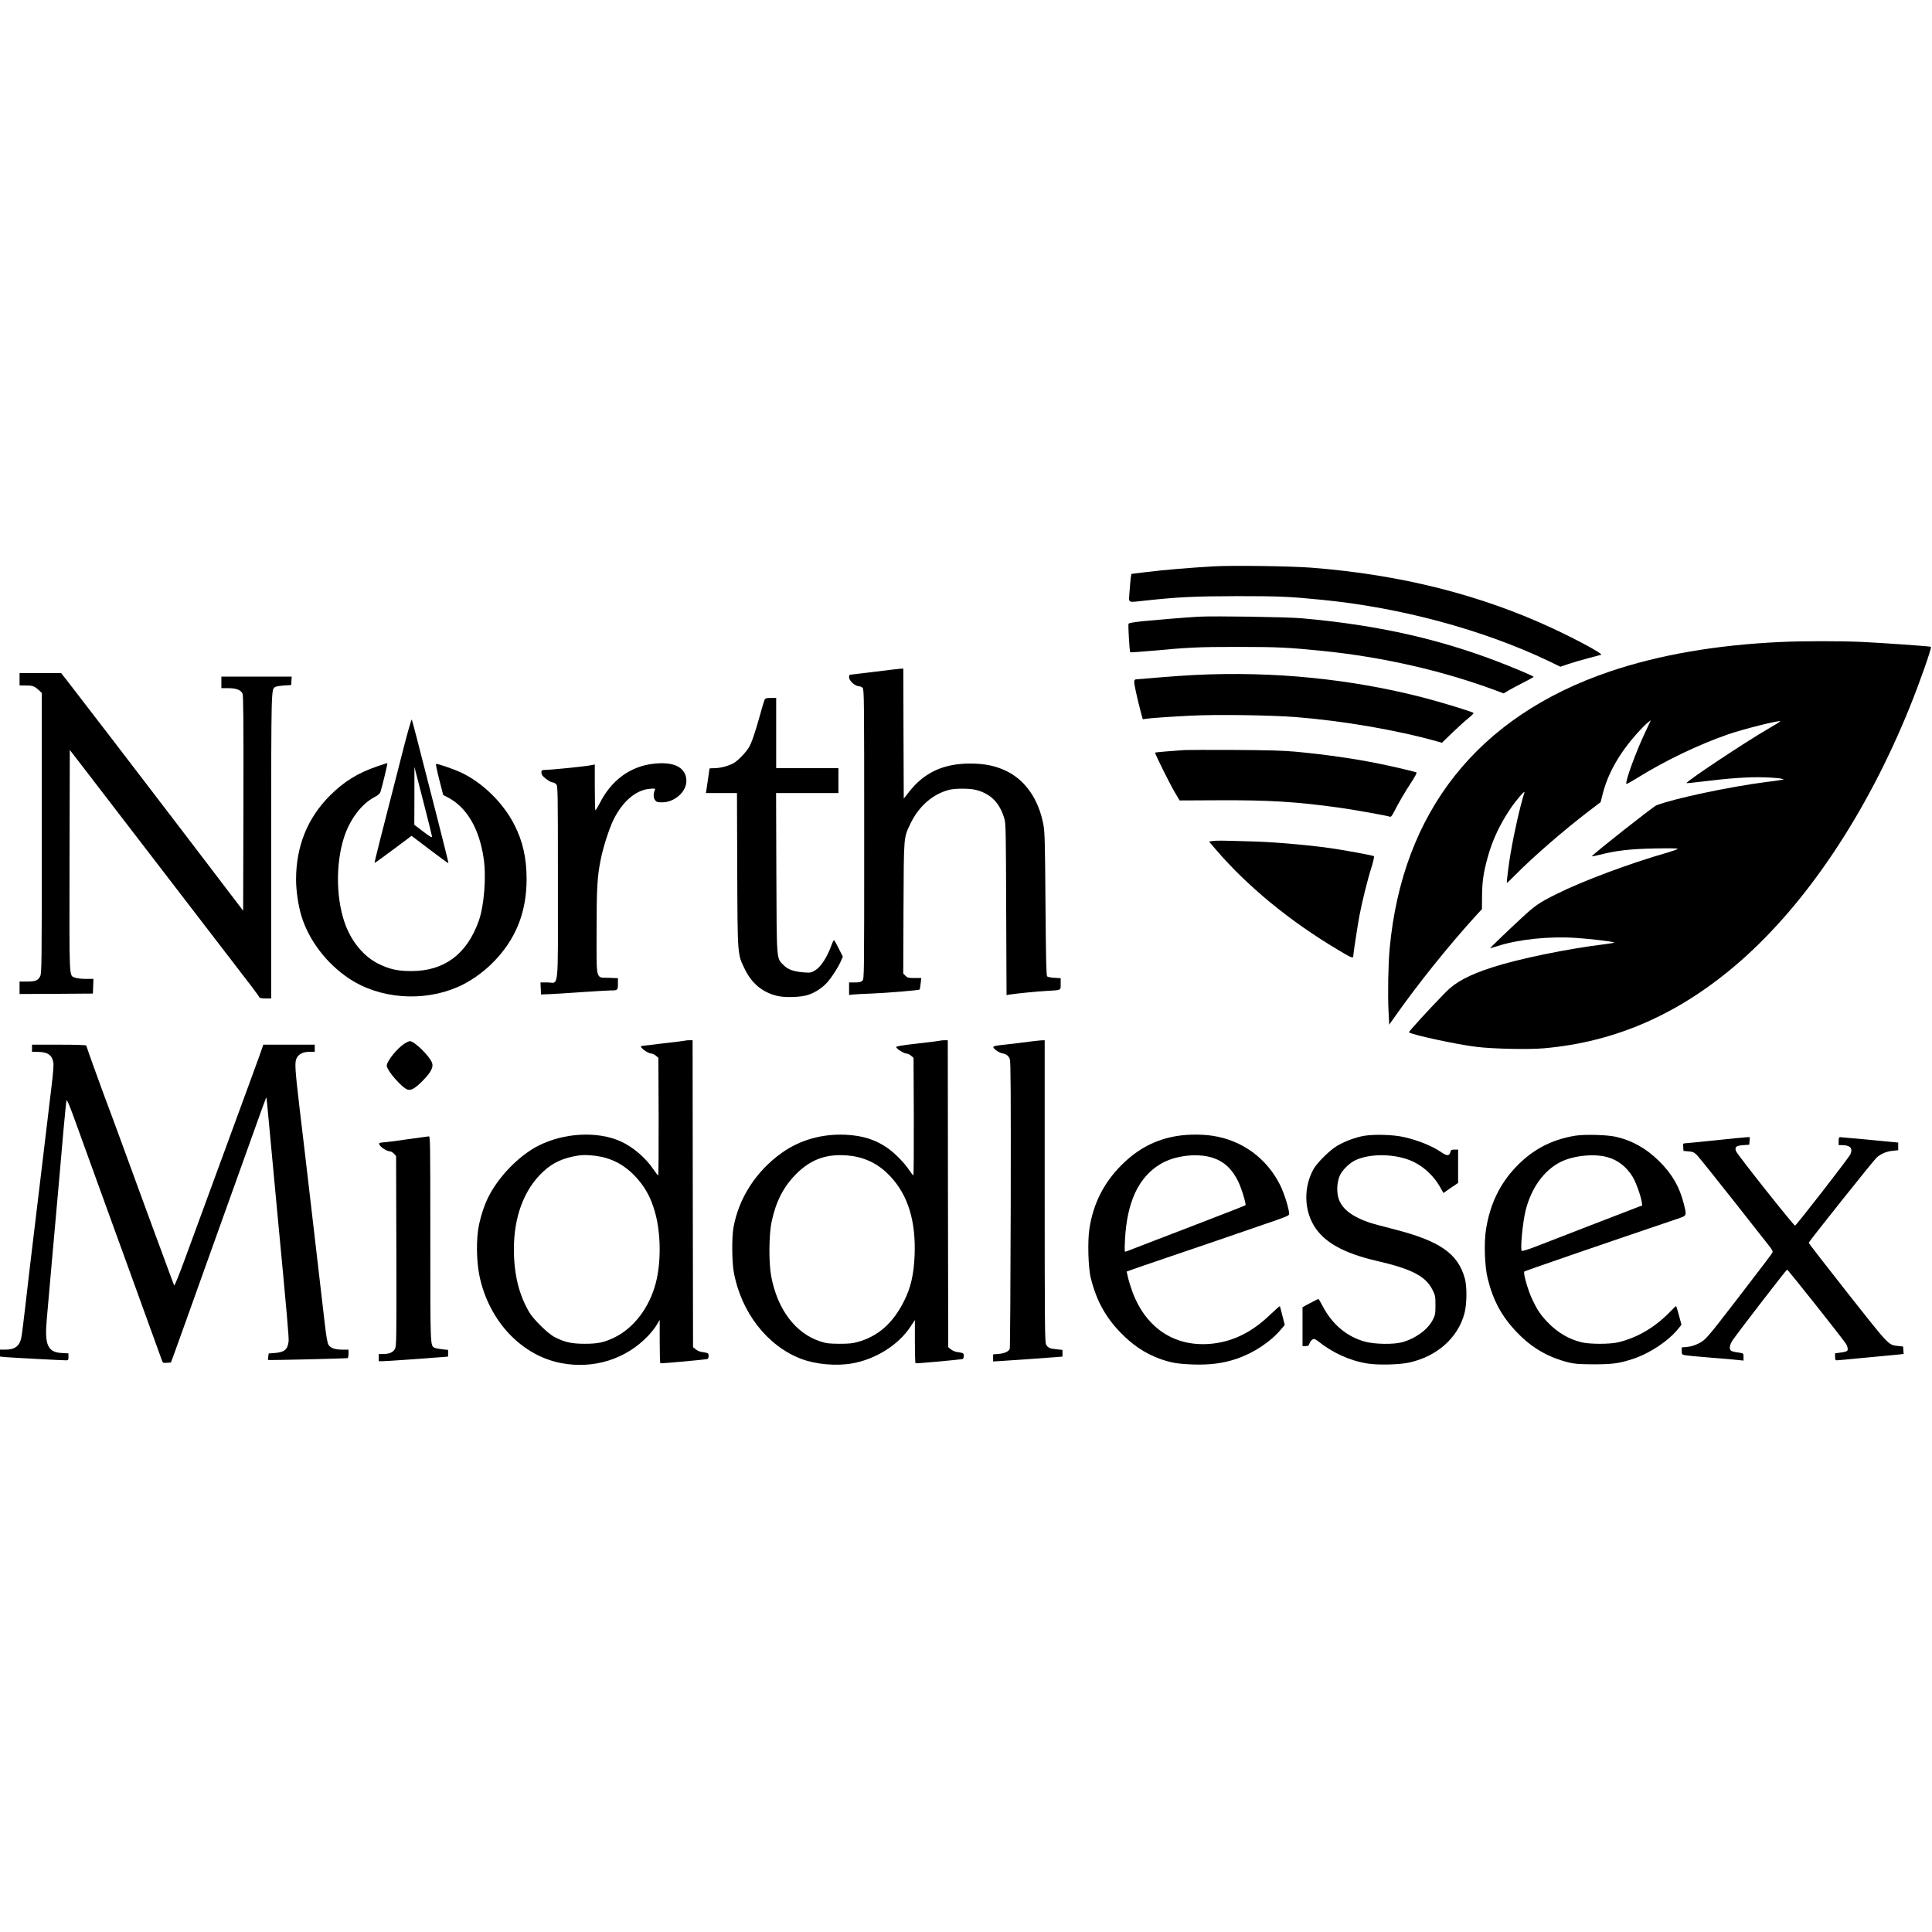 <?xml version="1.0" standalone="no"?>
<!DOCTYPE svg PUBLIC "-//W3C//DTD SVG 20010904//EN"
 "http://www.w3.org/TR/2001/REC-SVG-20010904/DTD/svg10.dtd">
<svg version="1.0" xmlns="http://www.w3.org/2000/svg"
 width="2173pt" height="2173pt" viewBox="0 0 2173 2173"
 preserveAspectRatio="xMidYMid meet">
<g transform="translate(0,2173) scale(0.1,-0.1)"
fill="#000000" stroke="none">
<path d="M13650 15360 c-262 -15 -575 -41 -754 -64 l-171 -21 -7 -45 c-3 -25
-10 -96 -14 -157 -8 -132 -29 -120 168 -99 374 41 570 50 1048 51 466 0 584
-5 945 -41 889 -87 1815 -337 2553 -689 l132 -64 88 30 c48 16 148 46 222 65
74 19 141 37 149 40 24 8 -264 165 -534 291 -816 382 -1720 610 -2725 688
-233 18 -883 27 -1100 15z"/>
<path d="M13485 14794 c-130 -7 -459 -34 -623 -50 -113 -12 -165 -21 -169 -30
-6 -17 11 -311 19 -320 4 -3 107 4 230 15 434 40 533 45 978 45 448 0 568 -6
955 -45 673 -68 1349 -222 1944 -443 l93 -35 50 30 c28 17 105 58 170 91 65
33 118 63 118 65 0 6 -105 52 -275 121 -725 293 -1456 461 -2335 538 -175 15
-968 27 -1155 18z"/>
<path d="M20025 14509 c-723 -33 -1367 -145 -1920 -332 -1481 -503 -2332
-1573 -2475 -3117 -16 -170 -22 -513 -13 -695 l8 -160 60 85 c254 362 600 794
906 1131 l77 84 1 132 c1 184 16 280 68 466 51 181 133 355 248 527 64 96 171
220 161 187 -50 -160 -113 -435 -156 -687 -21 -118 -47 -330 -41 -330 4 0 47
41 96 91 199 202 555 510 819 711 l139 106 23 91 c59 233 185 455 387 683 46
51 100 105 119 120 l36 28 -62 -133 c-106 -222 -231 -566 -213 -584 3 -3 52
24 109 59 316 198 699 382 1036 499 172 59 574 160 587 147 2 -2 -62 -42 -142
-88 -267 -155 -935 -600 -913 -608 5 -2 82 6 172 17 304 38 533 54 703 48 88
-3 174 -10 190 -15 l30 -9 -35 -6 c-19 -4 -91 -14 -160 -22 -415 -53 -1045
-187 -1240 -263 -37 -15 -707 -543 -725 -572 -2 -4 37 3 88 16 182 47 345 66
620 71 155 3 257 2 257 -4 0 -5 -53 -24 -117 -43 -415 -118 -956 -320 -1247
-466 -197 -98 -239 -128 -391 -268 -150 -139 -355 -335 -355 -341 0 -1 40 10
90 26 231 74 574 110 874 90 168 -11 420 -41 431 -52 2 -3 -42 -11 -98 -18
-428 -52 -975 -165 -1272 -261 -265 -86 -412 -165 -524 -279 -186 -190 -420
-446 -414 -452 31 -27 541 -138 763 -164 182 -22 581 -31 751 -16 820 71 1545
393 2219 985 744 654 1415 1658 1895 2841 113 277 254 679 243 690 -6 6 -561
45 -778 55 -255 11 -663 11 -915 -1z"/>
<path d="M9835 14174 c-148 -18 -273 -33 -277 -33 -5 -1 -8 -14 -8 -29 0 -41
70 -102 118 -102 10 0 26 -8 35 -18 16 -17 17 -146 17 -1645 0 -1614 0 -1627
-20 -1647 -16 -16 -33 -20 -85 -20 l-65 0 0 -71 0 -70 43 5 c23 3 116 8 207
11 168 6 536 37 543 45 3 3 8 33 12 68 l7 62 -76 0 c-69 0 -80 3 -102 25 l-25
25 3 737 c4 826 1 786 78 949 93 194 248 331 433 380 68 18 237 18 306 -1 165
-43 264 -144 317 -321 17 -54 18 -132 21 -1022 l4 -964 37 6 c73 12 309 35
417 41 165 9 155 4 155 79 l0 64 -70 4 c-38 2 -75 9 -82 16 -10 10 -14 186
-19 810 -5 683 -8 810 -22 889 -53 291 -203 509 -424 614 -116 55 -239 81
-398 81 -300 1 -520 -100 -690 -318 l-60 -76 -3 731 -2 731 -28 -1 c-15 -1
-148 -16 -297 -35z"/>
<path d="M220 14090 l0 -70 73 0 c76 0 94 -7 150 -58 l27 -26 0 -1575 c0
-1480 -1 -1578 -18 -1611 -24 -48 -53 -60 -149 -60 l-83 0 0 -70 0 -70 413 2
412 3 3 83 3 82 -86 0 c-51 0 -99 6 -120 14 -70 29 -65 -61 -63 1318 l3 1243
116 -150 c154 -199 1822 -2370 1928 -2509 45 -60 85 -115 88 -122 4 -10 24
-14 69 -14 l64 0 0 1708 c1 1818 0 1768 47 1796 10 6 54 13 98 16 l80 5 3 48
3 47 -395 0 -396 0 0 -65 0 -65 78 0 c89 0 140 -20 160 -61 9 -21 12 -282 10
-1234 l-3 -1208 -91 119 c-50 65 -324 425 -609 799 -484 634 -1135 1483 -1283
1673 l-65 82 -234 0 -233 0 0 -70z"/>
<path d="M13449 14139 c-92 -4 -275 -17 -407 -28 -133 -12 -247 -21 -254 -21
-38 -1 -39 -14 -13 -136 14 -65 37 -163 52 -217 l26 -97 31 5 c51 8 277 24
516 36 281 14 891 6 1170 -16 523 -41 1135 -145 1587 -272 l61 -17 120 116
c66 63 147 137 181 163 34 27 58 52 54 56 -16 15 -366 122 -568 174 -817 210
-1679 296 -2556 254z"/>
<path d="M8600 13861 c-5 -11 -33 -101 -60 -202 -50 -180 -89 -291 -119 -339
-37 -59 -124 -148 -169 -173 -62 -34 -152 -57 -219 -57 -29 0 -53 -2 -53 -5 0
-7 -29 -203 -35 -242 l-6 -33 175 0 175 0 3 -862 c4 -978 2 -945 85 -1118 77
-160 198 -261 363 -301 88 -22 271 -16 349 11 79 26 155 76 210 135 52 56 125
168 157 241 l24 54 -45 89 c-24 49 -48 92 -53 95 -5 3 -17 -18 -27 -47 -50
-142 -122 -253 -190 -293 -43 -25 -52 -26 -123 -21 -115 9 -180 32 -228 81
-82 82 -78 33 -82 1044 l-3 892 351 0 350 0 0 140 0 140 -350 0 -350 0 0 395
0 395 -60 0 c-48 0 -61 -4 -70 -19z"/>
<path d="M4547 13347 c-267 -1040 -338 -1320 -334 -1323 2 -2 96 66 210 151
l206 154 206 -156 c113 -86 207 -154 209 -152 2 2 -61 256 -140 564 -79 308
-171 668 -205 800 -34 132 -64 245 -68 252 -3 6 -41 -124 -84 -290z m313
-1029 c0 -12 -30 5 -100 59 l-100 76 1 326 0 326 99 -385 c55 -212 99 -393
100 -402z"/>
<path d="M13325 13294 c-125 -8 -329 -25 -333 -29 -6 -6 161 -344 220 -444
l56 -94 438 2 c569 3 885 -17 1362 -84 169 -24 535 -89 565 -101 12 -4 24 11
48 58 51 101 118 215 191 327 38 57 65 107 61 112 -8 7 -241 63 -414 98 -275
57 -619 106 -954 137 -134 12 -308 17 -680 19 -275 1 -527 1 -560 -1z"/>
<path d="M4244 13111 c-221 -76 -373 -170 -530 -326 -256 -255 -384 -572 -384
-950 0 -124 26 -297 61 -410 84 -273 283 -533 535 -701 342 -228 829 -266
1221 -96 133 57 279 158 392 271 260 259 384 566 384 946 -1 236 -43 423 -138
609 -127 249 -362 478 -606 590 -95 43 -267 101 -275 93 -4 -4 13 -84 37 -178
l44 -171 45 -23 c217 -110 360 -350 410 -690 31 -207 5 -536 -56 -705 -134
-374 -389 -563 -759 -562 -152 0 -241 20 -365 80 -159 78 -292 231 -369 425
-110 279 -120 686 -24 991 65 207 198 384 346 461 42 22 59 38 67 60 18 56 81
317 77 321 -2 2 -52 -14 -113 -35z"/>
<path d="M7351 13140 c-262 -29 -476 -186 -606 -445 -24 -46 -45 -81 -49 -78
-3 4 -6 121 -6 260 l0 255 -27 -6 c-79 -17 -459 -55 -545 -56 -29 0 -36 -18
-22 -55 10 -24 94 -85 119 -85 12 0 30 -9 41 -21 18 -20 19 -53 19 -1104 0
-1258 14 -1125 -117 -1125 l-79 0 3 -67 3 -68 90 3 c50 2 214 12 365 23 151
10 298 19 327 19 80 0 83 3 83 75 l0 63 -101 4 c-152 5 -139 -43 -139 512 0
495 7 621 46 816 27 139 99 361 146 454 104 207 252 331 407 344 60 5 64 4 56
-14 -18 -42 -17 -89 3 -114 18 -22 28 -25 84 -24 135 1 268 119 268 239 0 60
-19 103 -63 142 -58 50 -164 69 -306 53z"/>
<path d="M13641 12271 l-43 -6 77 -90 c355 -414 829 -804 1375 -1129 142 -86
170 -97 170 -73 0 24 50 353 71 462 27 145 89 397 135 541 20 64 32 120 27
124 -7 7 -196 43 -413 79 -233 38 -665 78 -920 86 -397 12 -436 12 -479 6z"/>
<path d="M7709 10026 c-2 -2 -114 -16 -249 -31 -135 -16 -246 -29 -248 -30
-20 -15 76 -85 116 -85 11 0 34 -11 49 -24 l28 -24 3 -661 c1 -364 -1 -661 -5
-661 -5 0 -28 30 -52 66 -89 132 -231 253 -369 316 -260 118 -638 98 -926 -48
-217 -110 -449 -348 -564 -579 -44 -89 -79 -193 -104 -308 -33 -156 -31 -406
5 -579 106 -504 469 -892 917 -979 367 -71 732 44 981 308 36 38 80 94 97 124
l32 54 0 -242 c0 -133 3 -244 8 -246 8 -5 509 41 530 48 6 2 12 18 12 34 0 32
-1 33 -82 46 -21 3 -50 17 -65 30 l-28 23 -3 1726 -2 1726 -38 0 c-21 0 -41
-2 -43 -4z m-1010 -1296 c170 -22 315 -95 438 -223 111 -115 180 -236 228
-404 69 -237 73 -569 10 -807 -72 -273 -245 -501 -460 -607 -119 -58 -188 -73
-340 -73 -145 0 -227 18 -340 77 -74 39 -236 198 -283 279 -116 197 -172 429
-172 708 0 367 115 672 327 870 112 105 227 157 403 184 50 7 107 6 189 -4z"/>
<path d="M10579 10026 c-2 -2 -115 -17 -251 -32 -185 -21 -248 -31 -248 -41 0
-18 88 -73 116 -73 13 0 36 -11 51 -24 l28 -24 3 -661 c1 -364 -1 -661 -5
-661 -5 0 -27 30 -51 65 -54 80 -153 181 -236 240 -136 96 -281 143 -476 152
-266 12 -515 -59 -719 -205 -289 -207 -483 -509 -542 -842 -19 -107 -17 -382
4 -497 82 -453 378 -834 762 -978 162 -61 389 -81 568 -50 265 46 523 208 658
414 l49 74 0 -241 c0 -133 3 -243 8 -245 8 -5 509 41 530 48 6 2 12 18 12 34
0 32 -1 33 -82 46 -21 3 -50 17 -65 30 l-28 23 -3 1726 -2 1726 -38 0 c-21 0
-41 -2 -43 -4z m-1010 -1296 c174 -22 320 -98 444 -230 200 -213 289 -503 274
-890 -9 -214 -43 -364 -119 -514 -123 -246 -289 -394 -515 -458 -64 -18 -102
-22 -213 -22 -118 1 -145 4 -215 27 -279 91 -481 360 -551 732 -29 153 -26
472 5 615 49 229 133 391 276 536 172 173 360 235 614 204z"/>
<path d="M11585 10015 c-49 -7 -163 -21 -253 -31 -136 -14 -162 -20 -160 -33
4 -19 63 -60 97 -67 51 -10 76 -29 89 -68 10 -31 12 -370 10 -1640 -2 -880 -7
-1609 -11 -1618 -16 -31 -59 -50 -124 -56 l-63 -5 0 -40 0 -40 113 7 c104 6
427 29 595 42 l72 6 0 37 0 38 -66 7 c-80 8 -99 17 -119 56 -13 26 -15 232
-15 1725 l0 1695 -37 -1 c-21 -1 -78 -8 -128 -14z"/>
<path d="M4549 9992 c-82 -53 -199 -198 -199 -248 0 -54 176 -255 237 -270 39
-10 85 17 165 98 94 96 125 153 108 202 -24 74 -199 246 -250 246 -9 0 -36
-13 -61 -28z"/>
<path d="M360 9940 l0 -40 63 -1 c112 -1 161 -33 177 -118 5 -27 -2 -120 -21
-274 -27 -220 -42 -347 -139 -1162 -23 -187 -59 -486 -80 -665 -22 -179 -55
-467 -75 -640 -20 -173 -40 -335 -46 -359 -21 -92 -73 -131 -179 -131 l-60 0
0 -39 0 -39 63 -6 c65 -6 627 -36 678 -36 27 0 29 3 29 39 l0 39 -74 4 c-159
8 -196 90 -170 378 7 85 34 387 59 670 25 283 59 661 75 840 16 179 41 462 55
630 15 168 30 313 33 323 5 11 31 -49 79 -180 39 -109 164 -452 276 -763 113
-311 280 -772 372 -1025 176 -484 330 -911 347 -958 9 -26 14 -28 55 -25 l45
3 23 60 c12 33 84 233 160 445 76 212 175 489 220 615 92 257 264 738 505
1409 88 247 162 451 164 453 2 2 6 -27 10 -64 16 -176 89 -961 116 -1243 109
-1146 131 -1400 126 -1438 -12 -93 -46 -121 -158 -130 l-66 -5 -5 -36 c-2 -20
-4 -37 -3 -37 4 -5 888 16 896 21 5 3 10 26 10 51 l0 44 -70 0 c-81 0 -131 17
-155 54 -12 18 -24 87 -41 228 -13 112 -39 340 -59 508 -19 168 -53 458 -75
645 -86 738 -111 953 -151 1285 -52 442 -56 514 -32 560 24 46 73 70 146 70
l57 0 0 40 0 40 -289 0 -290 0 -7 -22 c-6 -23 -146 -406 -384 -1053 -71 -192
-186 -505 -255 -695 -70 -190 -177 -481 -238 -648 -64 -174 -114 -297 -118
-290 -4 7 -48 126 -98 263 -51 138 -100 273 -111 300 -11 28 -76 205 -145 395
-305 834 -347 948 -365 995 -58 150 -270 736 -270 745 0 6 -107 10 -305 10
l-305 0 0 -40z"/>
<path d="M13245 8954 c-244 -38 -446 -143 -631 -328 -199 -199 -316 -431 -360
-709 -23 -141 -15 -447 15 -563 62 -249 162 -433 330 -608 139 -144 276 -236
441 -297 130 -47 202 -59 380 -66 187 -6 337 13 485 63 194 65 386 192 504
333 l41 49 -26 103 c-14 57 -27 106 -29 108 -3 2 -51 -41 -108 -95 -198 -191
-404 -296 -637 -325 -421 -51 -758 163 -913 581 -19 52 -42 125 -50 162 l-15
66 57 21 c31 11 209 73 396 136 187 64 444 151 570 194 127 44 359 124 517
178 256 87 288 100 288 119 0 52 -54 227 -99 319 -149 304 -428 510 -761 560
-116 18 -275 18 -395 -1z m388 -244 c130 -40 224 -126 292 -265 38 -77 94
-260 83 -271 -2 -1 -55 -23 -118 -48 -350 -136 -648 -251 -910 -351 -162 -62
-304 -117 -314 -121 -19 -7 -19 -3 -13 127 21 428 152 710 400 857 158 95 407
125 580 72z"/>
<path d="M15343 8955 c-98 -17 -213 -60 -303 -112 -82 -48 -227 -191 -267
-264 -109 -196 -107 -449 5 -634 112 -186 331 -309 700 -395 403 -93 558 -174
634 -328 31 -62 33 -73 33 -172 0 -96 -2 -110 -29 -163 -57 -112 -194 -212
-347 -254 -94 -26 -307 -23 -413 6 -207 55 -375 197 -483 407 -21 40 -41 74
-44 74 -4 0 -46 -21 -93 -46 l-86 -46 0 -219 0 -219 34 0 c27 0 36 5 42 23 9
30 34 57 53 57 9 0 27 -10 41 -21 166 -134 360 -223 560 -255 116 -19 357 -14
470 11 313 69 548 278 621 552 28 104 30 299 5 392 -77 282 -282 424 -800 556
-116 29 -241 63 -276 75 -186 63 -299 148 -340 257 -29 76 -25 192 9 270 29
65 112 146 183 177 150 67 386 70 571 9 153 -51 289 -165 374 -314 l38 -67 82
57 83 56 0 188 0 187 -40 0 c-34 0 -41 -4 -46 -25 -12 -48 -38 -49 -101 -6
-109 74 -258 134 -423 172 -115 27 -337 33 -447 14z"/>
<path d="M17715 8956 c-270 -45 -482 -158 -670 -357 -178 -190 -284 -410 -330
-688 -26 -152 -17 -427 19 -567 62 -247 158 -423 330 -602 164 -171 346 -277
575 -335 74 -18 115 -21 286 -22 215 0 287 10 445 62 192 64 399 203 511 344
l31 39 -28 105 c-15 58 -30 105 -33 105 -3 0 -34 -29 -67 -64 -168 -174 -365
-290 -581 -343 -94 -23 -324 -23 -416 0 -146 36 -271 111 -383 228 -78 82
-116 139 -169 252 -50 105 -106 301 -90 316 8 7 804 282 1723 593 107 37 104
30 71 166 -48 192 -131 337 -278 482 -144 143 -306 234 -491 275 -101 22 -351
28 -455 11z m361 -240 c119 -32 218 -109 287 -222 37 -62 89 -204 102 -281 l6
-41 -53 -20 c-68 -26 -947 -365 -1143 -442 -88 -34 -154 -54 -159 -49 -19 17
11 325 43 454 65 255 205 450 392 545 140 72 375 97 525 56z"/>
<path d="M4575 8915 c-126 -19 -247 -34 -267 -34 -20 -1 -39 -5 -42 -9 -15
-24 76 -92 122 -92 10 0 29 -12 43 -26 l24 -26 3 -1066 c2 -1001 1 -1069 -15
-1102 -21 -40 -62 -59 -135 -59 l-48 -1 0 -40 0 -40 44 0 c39 0 443 28 664 46
l72 6 0 37 0 38 -66 7 c-37 4 -76 12 -86 17 -49 26 -48 0 -48 1229 0 1089 -1
1150 -17 1149 -10 -1 -121 -16 -248 -34z"/>
<path d="M19290 8904 c-173 -18 -325 -33 -338 -33 -21 -1 -23 -5 -20 -43 l3
-43 57 -5 c51 -5 63 -10 97 -45 21 -22 209 -256 417 -520 207 -264 391 -497
407 -517 16 -21 27 -44 24 -52 -6 -16 -60 -87 -378 -501 -364 -473 -375 -485
-451 -524 -46 -23 -87 -36 -130 -40 l-63 -6 0 -40 c0 -38 2 -40 35 -47 19 -4
150 -17 290 -28 140 -11 281 -23 313 -27 l57 -6 0 41 c0 40 -1 40 -42 47 -84
12 -98 17 -108 35 -12 22 1 68 32 112 61 89 600 788 608 788 10 0 648 -804
666 -840 8 -14 15 -37 16 -50 3 -27 -14 -35 -94 -45 l-48 -6 0 -40 c0 -32 4
-39 19 -39 10 0 133 11 272 25 140 13 283 27 319 30 36 3 87 8 113 11 l48 6
-3 42 -3 41 -56 6 c-111 12 -96 -3 -571 599 -240 305 -436 558 -435 562 5 18
734 933 766 960 48 42 113 69 182 75 l59 6 0 43 0 43 -52 5 c-91 10 -588 56
-603 56 -11 0 -15 -12 -15 -45 l0 -45 39 0 c91 0 123 -35 93 -103 -16 -37
-598 -787 -622 -802 -11 -7 -649 798 -664 837 -18 47 0 62 80 68 l69 5 3 43 3
42 -38 -1 c-21 -1 -180 -16 -353 -35z"/>
</g>
</svg>
